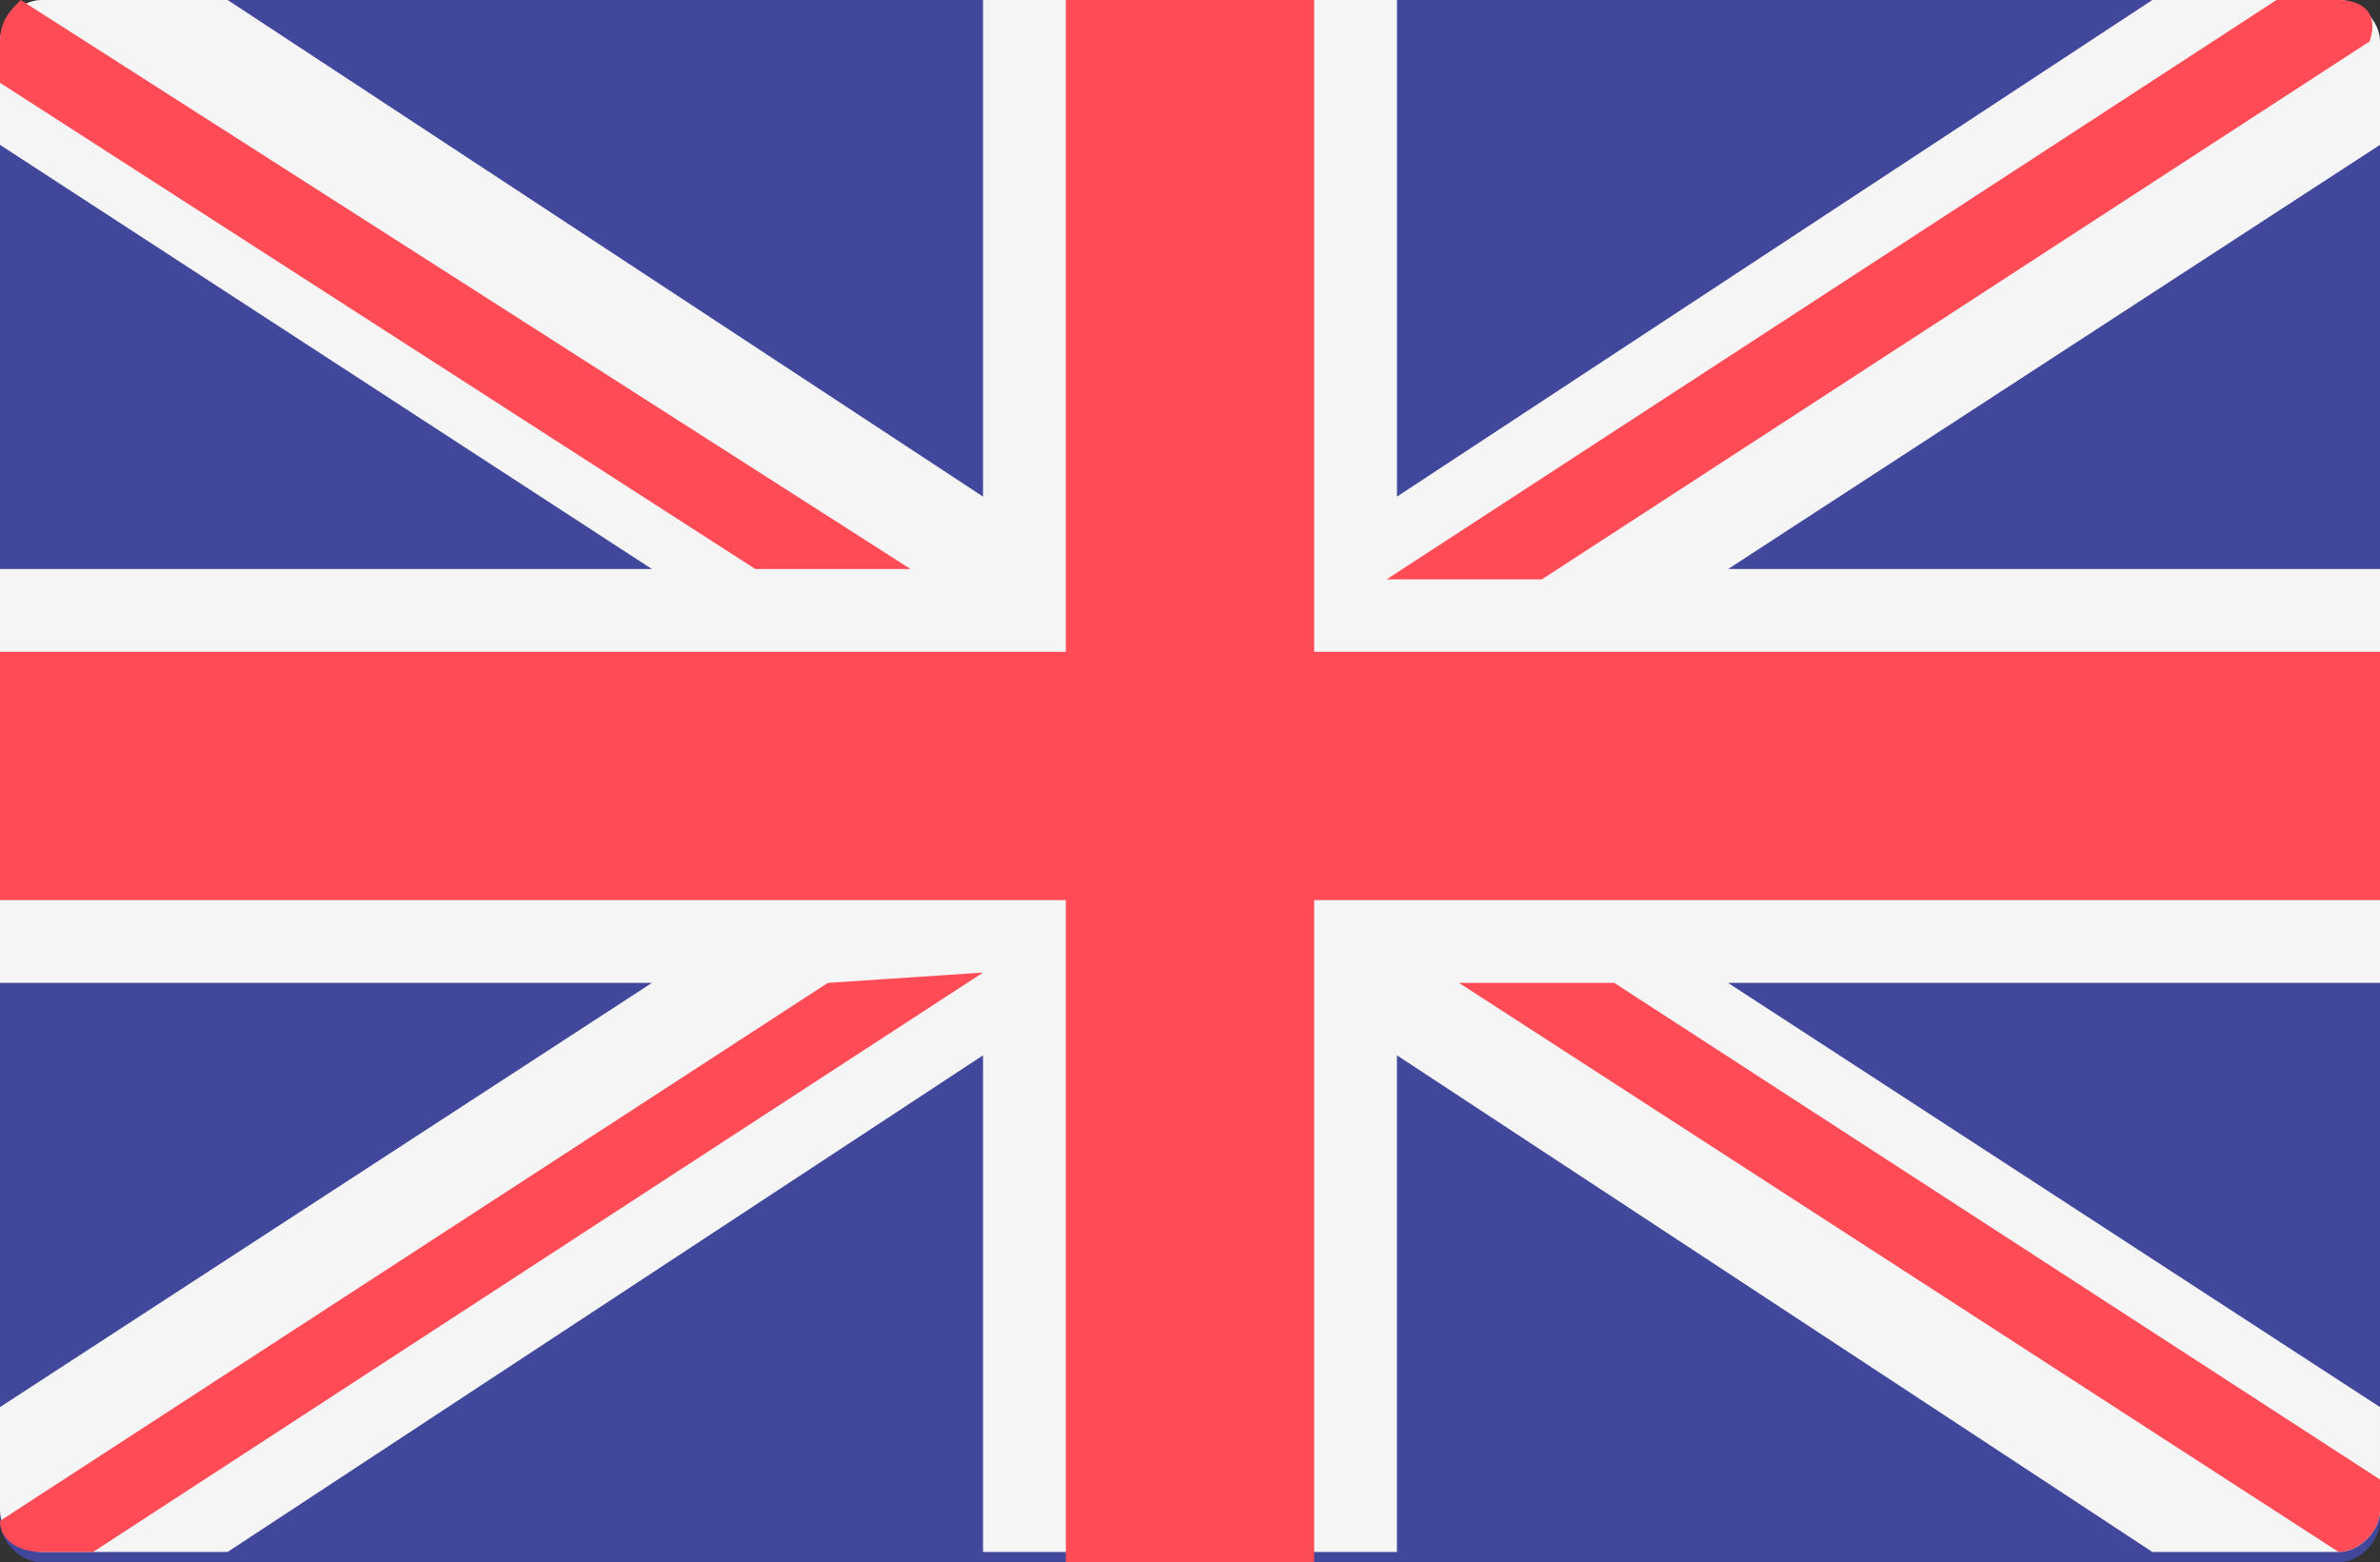 <?xml version="1.0" encoding="utf-8"?>
<!-- Generator: Adobe Illustrator 21.0.0, SVG Export Plug-In . SVG Version: 6.00 Build 0)  -->
<svg version="1.1" id="Слой_1" xmlns="http://www.w3.org/2000/svg" xmlns:xlink="http://www.w3.org/1999/xlink" x="0px" y="0px"
	 viewBox="0 0 23 15.1" style="enable-background:new 0 0 23 15.1;" xml:space="preserve">
<rect x="0" y="0" width="23" height="15.1" fill="#333333" stroke="none"/>
<style type="text/css">
	.st0{fill:#F5F5F5;}
	.st1{fill:#FF4B55;}
	.st2{fill:#41479B;}
</style>
<g>
	<path class="st2" d="M22.6,15.1H0.4c-0.2,0-0.4-0.2-0.4-0.4V0.4C0,0.2,0.2,0,0.4,0h22.2C22.8,0,23,0.2,23,0.4v14.3
		C23,14.9,22.8,15.1,22.6,15.1z"/>
	<path class="st0" d="M23,0.4C23,0.2,22.8,0,22.6,0h-1.8l-7.3,4.8V0h-4v4.8L2.2,0H0.4C0.2,0,0,0.2,0,0.4v1l6.3,4.1H0v4h6.3L0,13.6v1
		c0,0.2,0.2,0.4,0.4,0.4h1.8l7.3-4.8v4.8h4v-4.8l7.3,4.8h1.8c0.2,0,0.4-0.2,0.4-0.4v-1l-6.3-4.1H23v-4h-6.3L23,1.4V0.4z"/>
	<g>
		<polygon class="st1" points="23,6.3 12.7,6.3 12.7,0 10.3,0 10.3,6.3 0,6.3 0,8.7 10.3,8.7 10.3,15.1 12.7,15.1 12.7,8.7 23,8.7 
					"/>
		<path class="st1" d="M8,9.5l-8,5.2c0,0.2,0.2,0.3,0.4,0.3h0.5l8.6-5.6L8,9.5L8,9.5z"/>
		<path class="st1" d="M15.6,9.5h-1.5l8.5,5.5c0.2,0,0.4-0.2,0.4-0.4v-0.3L15.6,9.5z"/>
		<path class="st1" d="M0,0.8l7.3,4.7h1.5L0.2,0C0.1,0.1,0,0.2,0,0.4V0.8z"/>
		<path class="st1" d="M14.9,5.6l8-5.2C23,0.1,22.8,0,22.6,0H22l-8.6,5.6H14.9z"/>
	</g>
</g>
</svg>
